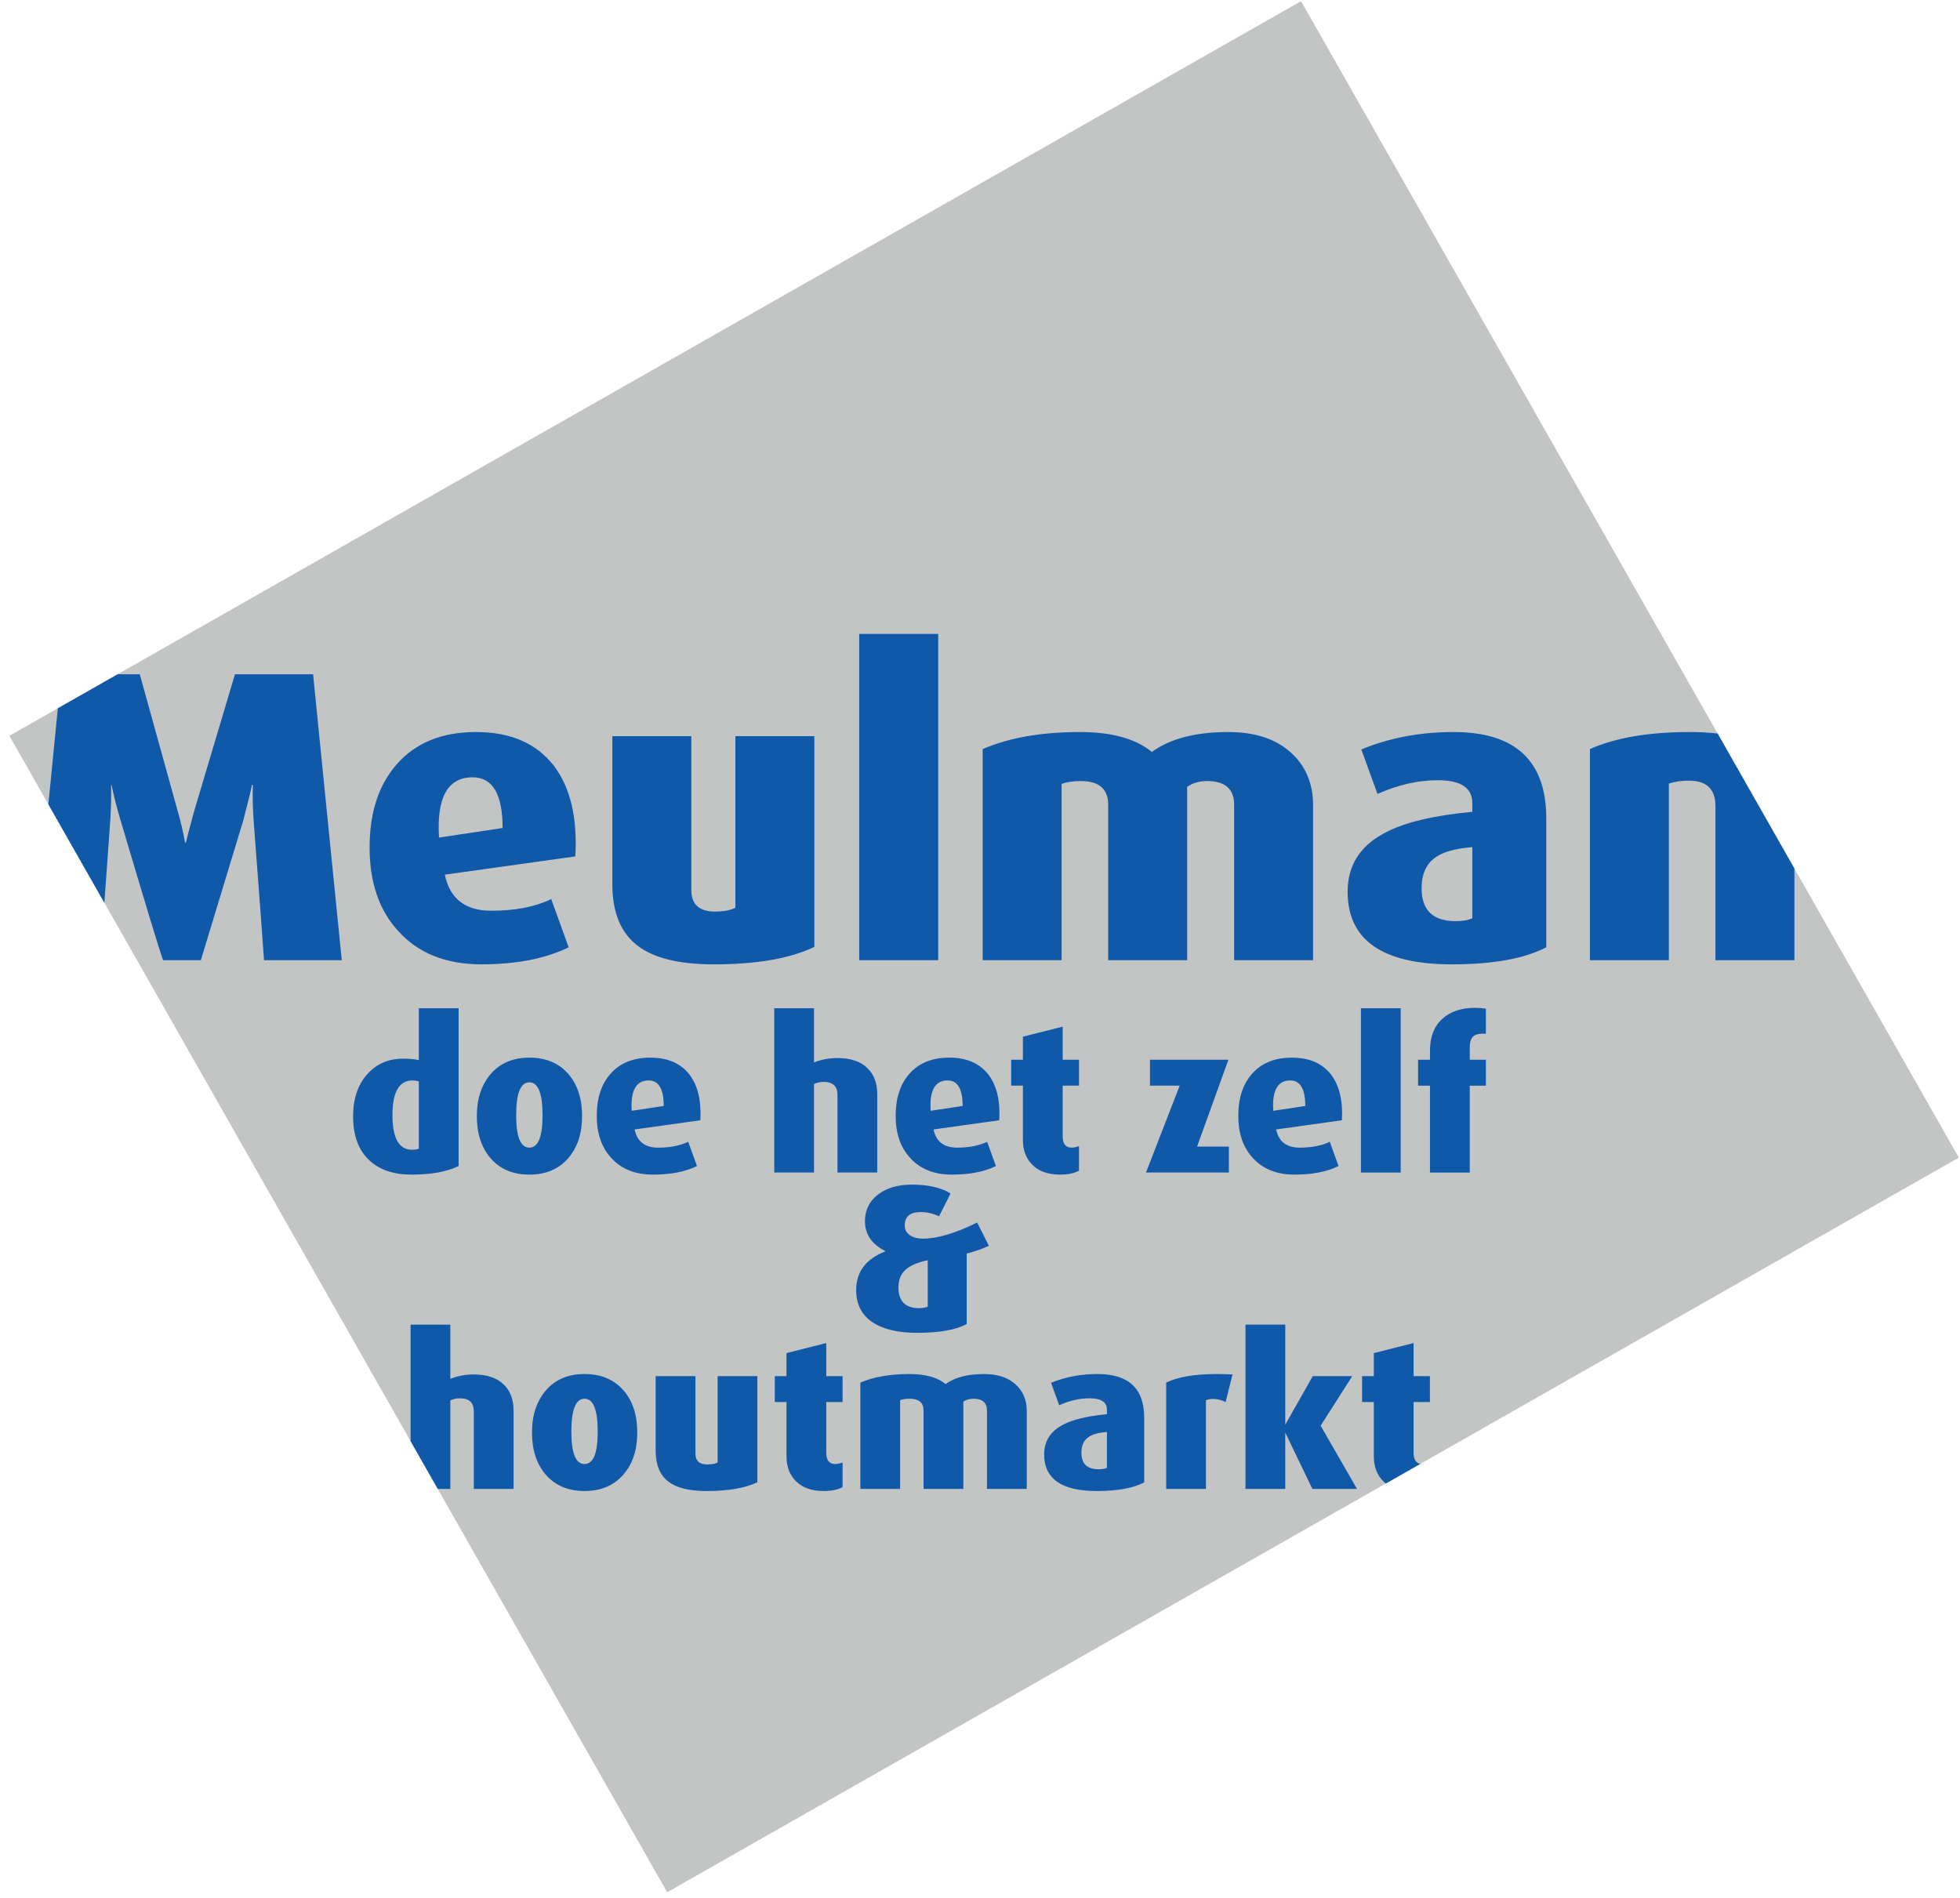 <svg xmlns="http://www.w3.org/2000/svg" width="190" height="184" viewBox="0 0 190 184" fill="none"><path d="M189.886 112.221L64.675 183.439L0.91 71.331L126.122 0.113L189.886 112.221Z" fill="#C3C5C5"></path><path d="M45.82 75.354C47.755 75.354 48.721 76.993 48.721 80.27L42.557 81.197C42.315 77.302 43.404 75.354 45.82 75.354ZM46.667 93.486C50.051 93.486 52.871 92.936 55.127 91.834L53.436 87.16C51.877 87.912 49.944 88.288 47.633 88.288C45.108 88.288 43.605 87.124 43.121 84.792L55.773 83.021C55.988 79.27 55.291 76.336 53.679 74.218C51.986 72.048 49.474 70.964 46.143 70.964C42.84 70.964 40.275 72.01 38.447 74.105C36.7 76.094 35.828 78.78 35.828 82.164C35.828 85.549 36.755 88.248 38.608 90.262C40.543 92.412 43.23 93.486 46.667 93.486Z" fill="#1059A9"></path><path d="M61.858 91.713C63.415 92.896 65.861 93.486 69.191 93.486C73.354 93.486 76.605 92.921 78.942 91.793V71.365H71.286V88.006C70.775 88.248 70.117 88.369 69.311 88.369C67.781 88.369 67.015 87.67 67.015 86.273V71.365H59.359V85.71C59.359 88.476 60.193 90.478 61.858 91.713Z" fill="#1059A9"></path><path d="M90.949 61.453H83.293V93.082H90.949V61.453Z" fill="#1059A9"></path><path d="M127.288 93.084V78.055C127.288 75.933 126.558 74.22 125.094 72.917C123.63 71.615 121.622 70.964 119.07 70.964C115.9 70.964 113.428 71.608 111.655 72.897C110.098 71.608 107.774 70.964 104.686 70.964C100.952 70.964 97.81 71.515 95.258 72.615V93.084H102.912V76C103.396 75.812 104.015 75.717 104.766 75.717C106.539 75.717 107.426 76.483 107.426 78.013V93.084H115.082V76.281C115.618 75.905 116.262 75.717 117.015 75.717C118.76 75.717 119.634 76.483 119.634 78.013V93.084H127.288Z" fill="#1059A9"></path><path d="M142.723 89.014C142.353 89.202 141.81 89.296 141.098 89.296C138.905 89.296 137.807 88.236 137.807 86.113C137.807 84.717 138.27 83.709 139.195 83.09C139.909 82.581 141.085 82.258 142.723 82.124V89.014ZM140.91 70.964C137.659 70.964 134.678 71.526 131.966 72.654L133.53 76.966C135.511 76.081 137.466 75.637 139.391 75.637C141.613 75.637 142.723 76.376 142.723 77.853V78.7C138.974 79.049 136.163 79.72 134.29 80.713C131.854 81.977 130.637 83.884 130.637 86.434C130.637 91.137 134.006 93.486 140.75 93.486C144.725 93.486 147.773 92.936 149.895 91.834V79.344C149.895 73.757 146.899 70.964 140.91 70.964Z" fill="#1059A9"></path><path d="M38.044 108.099C38.044 105.86 38.693 104.74 39.993 104.74C40.182 104.74 40.384 104.767 40.601 104.822V111.355C40.465 111.423 40.241 111.456 39.932 111.456C38.675 111.456 38.044 110.338 38.044 108.099ZM44.457 113.039V97.74H40.601V102.772C40.249 102.678 39.736 102.631 39.06 102.631C37.639 102.631 36.478 103.14 35.578 104.16C34.68 105.18 34.23 106.534 34.23 108.22C34.23 110.084 34.751 111.502 35.793 112.474C36.78 113.406 38.145 113.871 39.892 113.871C41.785 113.871 43.305 113.594 44.457 113.039Z" fill="#1059A9"></path><path d="M51.316 111.254C50.463 111.254 50.037 110.208 50.037 108.118C50.037 105.988 50.463 104.923 51.316 104.923C52.168 104.923 52.593 105.988 52.593 108.118C52.593 110.208 52.168 111.254 51.316 111.254ZM55.089 112.268C55.983 111.24 56.428 109.882 56.428 108.19C56.428 106.512 55.989 105.16 55.109 104.131C54.189 103.063 52.925 102.53 51.316 102.53C49.733 102.53 48.489 103.054 47.581 104.102C46.676 105.15 46.223 106.512 46.223 108.19C46.223 109.882 46.663 111.24 47.541 112.268C48.461 113.336 49.72 113.871 51.316 113.871C52.911 113.871 54.171 113.336 55.089 112.268Z" fill="#1059A9"></path><path d="M62.88 104.74C63.853 104.74 64.341 105.566 64.341 107.216L61.237 107.683C61.114 105.72 61.662 104.74 62.88 104.74ZM66.714 110.686C65.929 111.064 64.956 111.254 63.793 111.254C62.52 111.254 61.764 110.667 61.52 109.492L67.892 108.602C67.998 106.712 67.648 105.235 66.836 104.168C65.984 103.075 64.72 102.53 63.041 102.53C61.378 102.53 60.085 103.056 59.166 104.112C58.288 105.114 57.848 106.464 57.848 108.17C57.848 109.875 58.313 111.234 59.248 112.247C60.222 113.33 61.574 113.871 63.305 113.871C65.01 113.871 66.43 113.594 67.566 113.039L66.714 110.686Z" fill="#1059A9"></path><path d="M78.911 105.085C79.18 104.951 79.493 104.883 79.844 104.883C80.736 104.883 81.183 105.303 81.183 106.14V113.668H85.039V106.06C85.039 105.019 84.733 104.193 84.125 103.585C83.461 102.908 82.483 102.569 81.183 102.569C80.372 102.569 79.613 102.712 78.911 102.996V97.741H75.055V113.668H78.911V105.085Z" fill="#1059A9"></path><path d="M90.214 107.682C90.091 105.72 90.639 104.739 91.856 104.739C92.83 104.739 93.316 105.566 93.316 107.215L90.214 107.682ZM95.812 104.168C94.962 103.075 93.695 102.528 92.019 102.528C90.355 102.528 89.063 103.056 88.143 104.111C87.264 105.112 86.824 106.464 86.824 108.17C86.824 109.874 87.291 111.234 88.224 112.247C89.198 113.33 90.551 113.871 92.282 113.871C93.987 113.871 95.407 113.594 96.544 113.039L95.691 110.684C94.907 111.064 93.932 111.254 92.77 111.254C91.498 111.254 90.74 110.666 90.498 109.491L96.868 108.6C96.976 106.712 96.624 105.235 95.812 104.168Z" fill="#1059A9"></path><path d="M104.598 113.486V111.111C104.327 111.206 104.083 111.254 103.867 111.254C103.298 111.254 103.015 110.882 103.015 110.142V105.247H104.598V102.731H103.015V99.526L99.159 100.499V102.731H98.023V105.247H99.159V110.483C99.159 111.483 99.451 112.282 100.033 112.876C100.669 113.539 101.573 113.871 102.751 113.871C103.535 113.871 104.151 113.742 104.598 113.486Z" fill="#1059A9"></path><path d="M119.125 113.668V111.152H116.041L119.083 102.731H111.475V105.247H114.357L111.09 113.668H119.125Z" fill="#1059A9"></path><path d="M125.07 104.74C126.043 104.74 126.531 105.566 126.531 107.216L123.427 107.683C123.306 105.72 123.852 104.74 125.07 104.74ZM125.495 113.871C127.202 113.871 128.62 113.594 129.758 113.039L128.906 110.686C128.12 111.064 127.147 111.254 125.984 111.254C124.711 111.254 123.954 110.667 123.71 109.492L130.082 108.602C130.19 106.712 129.838 105.235 129.027 104.168C128.174 103.075 126.91 102.53 125.232 102.53C123.568 102.53 122.276 103.056 121.358 104.112C120.478 105.114 120.039 106.464 120.039 108.17C120.039 109.875 120.504 111.234 121.438 112.247C122.412 113.33 123.764 113.871 125.495 113.871Z" fill="#1059A9"></path><path d="M135.782 97.742H131.926V113.67H135.782V97.742Z" fill="#1059A9"></path><path d="M139.8 98.782C139.014 99.503 138.621 100.523 138.621 101.843V102.733H137.465V105.249H138.621V113.67H142.478V105.249H144.04V102.733H142.478V101.561C142.478 101.007 142.6 100.638 142.842 100.449C143.086 100.261 143.485 100.181 144.04 100.206V97.782C143.674 97.727 143.322 97.701 142.985 97.701C141.646 97.701 140.584 98.061 139.8 98.782Z" fill="#1059A9"></path><path d="M87.784 123.09C88.244 122.678 88.961 122.37 89.935 122.167V126.671C89.705 126.766 89.428 126.812 89.103 126.812C87.764 126.812 87.095 126.143 87.095 124.804C87.095 124.074 87.324 123.503 87.784 123.09ZM82.996 125.068C82.996 126.42 83.511 127.45 84.537 128.152C85.567 128.855 87.013 129.207 88.88 129.207C91.057 129.207 92.668 128.923 93.709 128.355V121.518C94.521 121.314 95.237 121.064 95.86 120.766L94.724 118.514C92.613 119.556 90.861 120.076 89.469 120.076C88.941 120.076 88.515 119.962 88.191 119.731C87.867 119.502 87.703 119.191 87.703 118.798C87.703 117.932 88.224 117.5 89.265 117.5C89.848 117.5 90.436 117.635 91.032 117.906L92.147 115.695C91.227 115.126 89.976 114.84 88.393 114.84C87.027 114.84 85.928 115.166 85.095 115.815C84.264 116.464 83.848 117.316 83.848 118.372C83.848 119.658 84.504 120.624 85.816 121.274V121.314C83.936 122.044 82.996 123.296 82.996 125.068Z" fill="#1059A9"></path><path d="M56.664 141.926C55.812 141.926 55.385 140.88 55.385 138.79C55.385 136.66 55.812 135.595 56.664 135.595C57.516 135.595 57.941 136.66 57.941 138.79C57.941 140.88 57.516 141.926 56.664 141.926ZM56.664 133.2C55.081 133.2 53.836 133.724 52.929 134.774C52.024 135.822 51.57 137.184 51.57 138.862C51.57 140.552 52.01 141.912 52.889 142.94C53.809 144.008 55.068 144.543 56.664 144.543C58.258 144.543 59.518 144.008 60.437 142.94C61.33 141.912 61.777 140.552 61.777 138.862C61.777 137.184 61.337 135.831 60.458 134.803C59.537 133.735 58.273 133.2 56.664 133.2Z" fill="#1059A9"></path><path d="M69.565 141.783C69.308 141.904 68.977 141.966 68.571 141.966C67.8 141.966 67.415 141.614 67.415 140.911V133.403H63.559V140.626C63.559 142.019 63.979 143.027 64.816 143.648C65.601 144.244 66.832 144.543 68.509 144.543C70.605 144.543 72.243 144.258 73.42 143.69V133.403H69.565V141.783Z" fill="#1059A9"></path><path d="M80.097 130.196L76.242 131.171V133.403H75.106V135.919H76.242V141.154C76.242 142.155 76.532 142.952 77.115 143.548C77.749 144.211 78.657 144.543 79.834 144.543C80.619 144.543 81.234 144.414 81.68 144.156V141.783C81.408 141.878 81.165 141.924 80.95 141.924C80.382 141.924 80.097 141.554 80.097 140.811V135.919H81.68V133.403H80.097V130.196Z" fill="#1059A9"></path><path d="M98.426 134.185C97.689 133.529 96.678 133.201 95.394 133.201C93.797 133.201 92.553 133.525 91.661 134.176C90.876 133.525 89.706 133.201 88.15 133.201C86.27 133.201 84.686 133.479 83.402 134.033V144.34H87.257V135.737C87.501 135.643 87.812 135.596 88.19 135.596C89.082 135.596 89.529 135.981 89.529 136.752V144.34H93.385V135.88C93.656 135.691 93.98 135.596 94.358 135.596C95.237 135.596 95.677 135.981 95.677 136.752V144.34H99.533V136.772C99.533 135.704 99.165 134.841 98.426 134.185Z" fill="#1059A9"></path><path d="M107.305 142.29C107.117 142.386 106.845 142.432 106.487 142.432C105.383 142.432 104.831 141.898 104.831 140.83C104.831 140.126 105.061 139.619 105.528 139.308C105.888 139.051 106.48 138.888 107.305 138.82V142.29ZM106.391 133.2C104.755 133.2 103.253 133.484 101.888 134.052L102.676 136.224C103.673 135.778 104.657 135.554 105.627 135.554C106.745 135.554 107.305 135.926 107.305 136.67V137.095C105.417 137.272 104.001 137.61 103.057 138.111C101.832 138.747 101.219 139.707 101.219 140.991C101.219 143.359 102.916 144.543 106.311 144.543C108.312 144.543 109.848 144.266 110.916 143.71V137.42C110.916 134.607 109.408 133.2 106.391 133.2Z" fill="#1059A9"></path><path d="M113.047 134.033V144.34H116.904V135.737C117.119 135.656 117.35 135.616 117.592 135.616C117.999 135.616 118.406 135.717 118.81 135.92L119.479 133.241C118.954 133.216 118.446 133.201 117.959 133.201C115.807 133.201 114.171 133.479 113.047 134.033Z" fill="#1059A9"></path><path d="M131.084 133.404H127.257L124.592 138.111V128.412H120.734V144.34H124.592V138.881L127.222 144.34H131.55L128.02 138.212L131.084 133.404Z" fill="#1059A9"></path><path d="M133.176 141.155C133.176 142.156 133.467 142.955 134.048 143.55C134.14 143.646 134.238 143.735 134.342 143.816L137.692 141.91C137.252 141.832 137.031 141.467 137.031 140.814V135.92H138.614V133.406H137.031V130.198L133.176 131.172V133.406H132.039V135.92H133.176V141.155Z" fill="#1059A9"></path><path d="M166.505 71.112C165.67 71.013 164.768 70.964 163.796 70.964C159.818 70.964 156.596 71.515 154.125 72.615V93.084H161.78V75.96C162.344 75.772 162.989 75.677 163.714 75.677C165.432 75.677 166.293 76.497 166.293 78.136V93.084H173.948V84.199L166.505 71.112Z" fill="#1059A9"></path><path d="M42.437 144.34H43.655V135.757C43.926 135.623 44.238 135.555 44.589 135.555C45.482 135.555 45.929 135.975 45.929 136.812V144.34H49.785V136.731C49.785 135.691 49.479 134.865 48.87 134.256C48.207 133.58 47.227 133.241 45.929 133.241C45.117 133.241 44.359 133.384 43.655 133.668V128.413H39.801V139.708L42.437 144.34Z" fill="#1059A9"></path><path d="M22.776 65.363L18.826 78.617C18.397 80.176 18.129 81.196 18.021 81.68H17.939C17.752 80.633 17.51 79.6 17.214 78.579L13.549 65.363H11.408L5.607 68.661L4.688 77.972L10.118 87.52L10.689 79.545C10.768 78.391 10.796 77.235 10.768 76.08H10.807C11.05 77.235 11.346 78.391 11.694 79.545C14.085 87.603 15.456 92.116 15.805 93.084H19.47L23.581 79.545C24.037 77.799 24.32 76.644 24.426 76.08H24.508C24.481 77.315 24.508 78.471 24.587 79.545C25.205 87.711 25.541 92.224 25.594 93.084H33.13L30.35 65.363H22.776Z" fill="#1059A9"></path></svg>